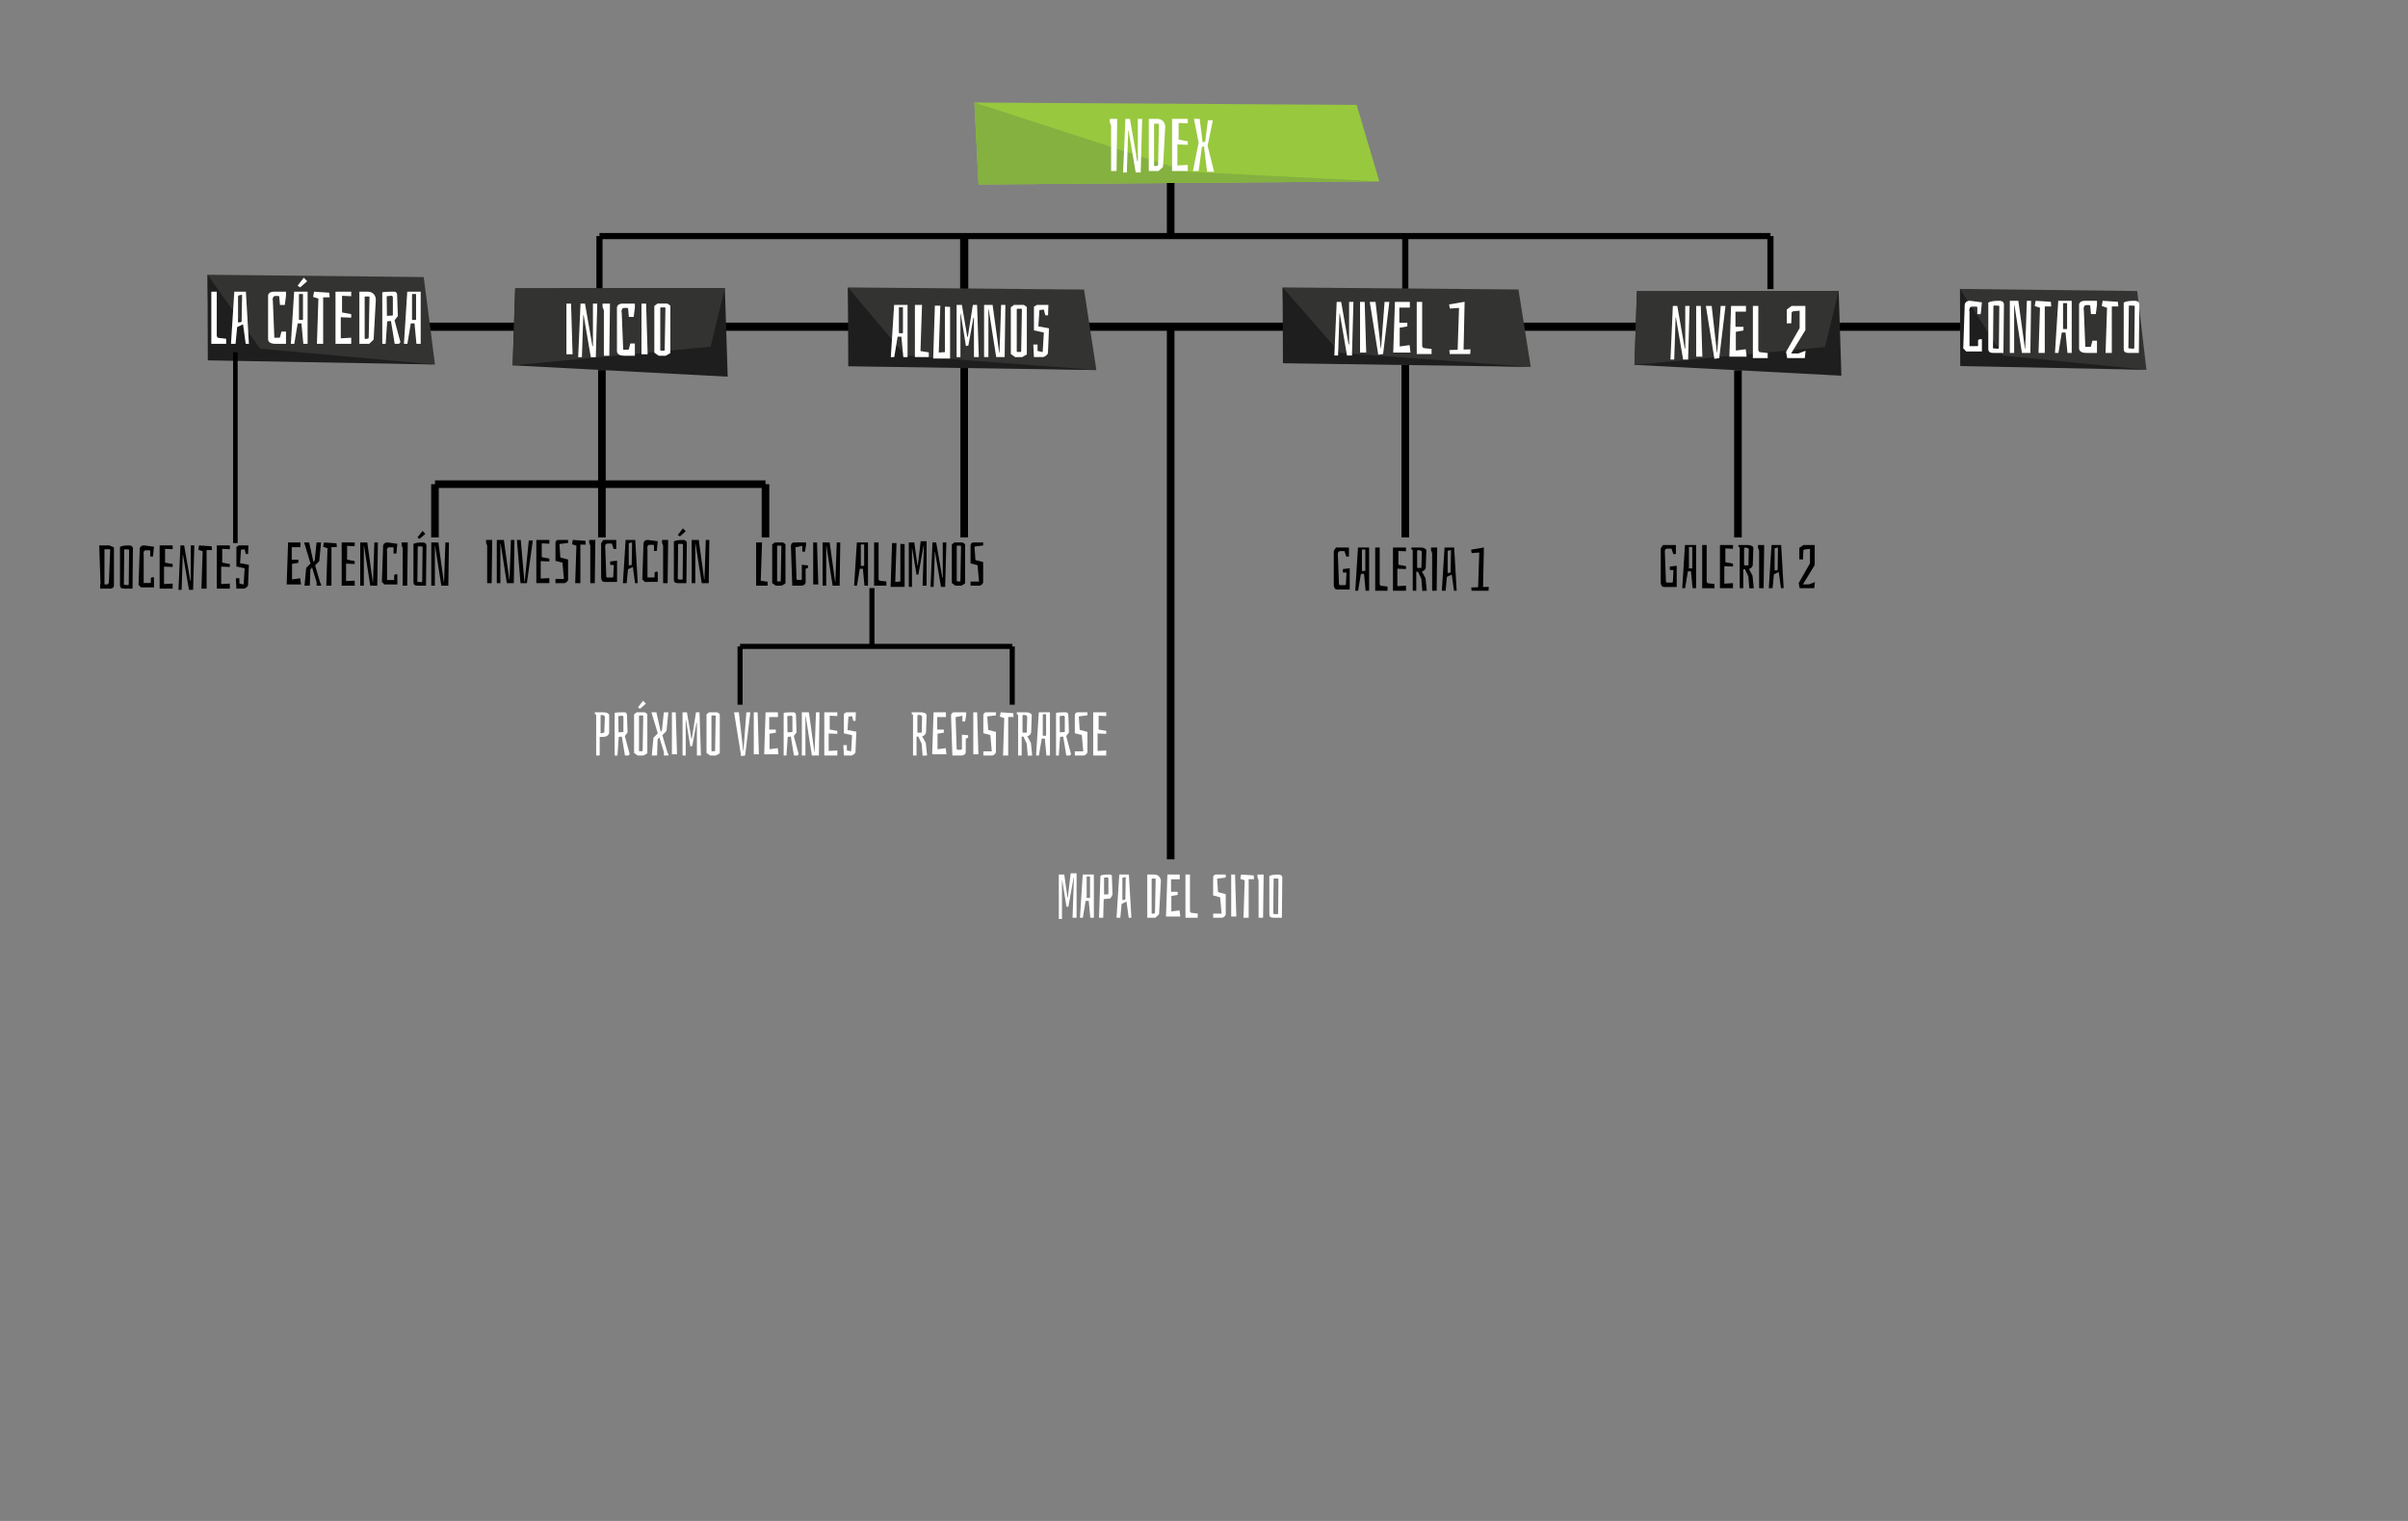 <?xml version="1.0" encoding="utf-8"?>
<!-- Generator: Adobe Illustrator 16.0.0, SVG Export Plug-In . SVG Version: 6.00 Build 0)  -->
<!DOCTYPE svg PUBLIC "-//W3C//DTD SVG 1.1//EN" "http://www.w3.org/Graphics/SVG/1.1/DTD/svg11.dtd">
<svg version="1.1" id="Layer_1" xmlns="http://www.w3.org/2000/svg" xmlns:xlink="http://www.w3.org/1999/xlink" x="0px" y="0px"
	 width="950px" height="600px" viewBox="0 0 950 600" enable-background="new 0 0 950 600" xml:space="preserve">
<rect x="0" y="0" width="950" height="600" fill="#808080" stroke="none"/>
<line fill="none" stroke="#000000" stroke-width="3.219" stroke-miterlimit="10" x1="153.605" y1="128.887" x2="773.32" y2="128.887"/>
<g>
	<polygon fill="#98C83E" points="384.422,40.449 386.048,72.795 544.17,71.552 535.227,41.382 	"/>
</g>
<polygon fill="#84B140" points="544.17,71.552 386.048,72.795 384.422,40.449 468.483,67.733 "/>
<g>
	<path fill="#FFFFFF" d="M438.352,49.609l-0.521-1.391v-1.333h2.928l-0.262,20.573h-2.145V49.609L438.352,49.609z"/>
	<path fill="#FFFFFF" d="M445.219,51.406h-0.116l-0.55,16.633h-1.479l0.928-21.153h1.768l2.927,16.777h0.203V46.886h1.709
		l-0.579,21.153h-1.971L445.219,51.406z"/>
	<path fill="#FFFFFF" d="M459.706,50.073l-0.868,15.734l-1.769,1.652h-3.854V46.886h3.333
		C458.402,46.886,459.706,48.219,459.706,50.073z M456.866,48.798h-1.304c-0.087,0-0.261,0.087-0.261,0.174v16.4l0.261,0.174
		l1.072-0.146c0.174-0.115,0.261-0.231,0.261-0.377l0.319-16.053C457.215,48.856,457.098,48.798,456.866,48.798z"/>
	<path fill="#FFFFFF" d="M462.4,46.886h6.201v1.796l-3.622-0.174v6.578l3.622,0.667v1.391l-4.114-0.174v8.316l4.114-0.232v2.405
		H462.4V46.886z"/>
	<path fill="#FFFFFF" d="M474.163,58.071l-1.274,9.389h-2.26l2.26-11.186l-1.854-9.388h2.261l1.158,9.272l1.015-0.262l1.071-8.432
		h1.941l-2.057,10.055l2.578,10.258h-2.781l-1.246-10.142L474.163,58.071z"/>
</g>
<line fill="none" stroke="#000000" stroke-width="3" stroke-miterlimit="10" x1="461.853" y1="72.199" x2="461.853" y2="93.127"/>
<line fill="none" stroke="#000000" stroke-width="2.414" stroke-miterlimit="10" x1="236.502" y1="93.127" x2="698.471" y2="93.127"/>
<line fill="none" stroke="#000000" stroke-width="2.414" stroke-miterlimit="10" x1="236.502" y1="93.127" x2="236.502" y2="114.057"/>
<line fill="none" stroke="#000000" stroke-width="2.414" stroke-miterlimit="10" x1="698.471" y1="93.127" x2="698.471" y2="114.057"/>
<line fill="none" stroke="#000000" stroke-width="2.414" stroke-miterlimit="10" x1="554.408" y1="93.127" x2="554.408" y2="114.057"/>
<g id="Layer_2">
	<polygon fill="#1E1E1E" points="203.257,113.757 202.26,144.129 287.095,148.594 285.97,113.645 	"/>
	<polygon fill="#333332" points="203.257,113.757 202.26,144.129 280.356,136.758 285.97,113.645 	"/>
</g>
<g id="Layer_2_1_">
	<polygon fill="#1E1E1E" points="645.789,114.898 644.83,143.931 726.471,148.2 725.388,114.791 	"/>
	<polygon fill="#333332" points="645.789,114.898 644.83,143.931 719.985,136.886 725.388,114.791 	"/>
</g>
<g>
	<g>
		<g>
			<g>
				<polygon fill="#333332" points="506.017,113.385 506.631,142.177 603.902,144.727 599.061,114.2 				"/>
			</g>
		</g>
	</g>
	<polygon fill="#1E1E1E" points="603.902,144.727 506.137,143.291 506.017,113.385 528.664,139.214 	"/>
</g>
<g>
	<path fill="#FFFFFF" d="M223.464,119.764h1.826l0.608,19.994h-2.435V119.764z"/>
	<path fill="#FFFFFF" d="M230.243,124.284h-0.116l-0.55,16.632h-1.478l0.927-21.153h1.768l2.928,16.777h0.202v-16.777h1.709
		l-0.578,21.153h-1.972L230.243,124.284z"/>
	<path fill="#FFFFFF" d="M238.24,122.487l-0.521-1.391v-1.333h2.927l-0.261,20.573h-2.146V122.487z"/>
	<path fill="#FFFFFF" d="M246.324,140.337c-2.115,0-2.927-0.84-2.927-1.796v-17.154c0-0.898,0.812-1.623,2.317-1.623h4.752v1.623
		l-0.463,3.622h-1.913l-0.29-3.274c0-0.174-0.115-0.261-0.348-0.261h-1.217c-0.813,0-1.043,0.87-1.043,1.449
		c0,0.231,0.029,0.348,0.087,0.377l0.579,14.459c-0.059,0.029-0.087,0.058-0.087,0.087c0,0.087,0.145,0.087,0.261,0.087h1.71
		c0.232,0,0.348-0.058,0.348-0.174l0.58-2.26h1.796v4.839L246.324,140.337L246.324,140.337z"/>
	<path fill="#FFFFFF" d="M253.074,119.764h1.826l0.607,19.994h-2.434V119.764z"/>
	<path fill="#FFFFFF" d="M264.461,120.575v18.719l-1.825,1.043h-2.782l-1.709-1.217v-18.43l1.246-0.927h3.911L264.461,120.575z
		 M262.259,121.271h-1.507c-0.174,0-0.261,0.087-0.261,0.262v16.604c0,0.116,0.087,0.174,0.261,0.174h1.218
		c0.174,0,0.261-0.058,0.261-0.174l0.29-16.604C262.52,121.357,262.433,121.271,262.259,121.271z"/>
</g>
<line fill="none" stroke="#000000" stroke-width="3.219" stroke-miterlimit="10" x1="380.398" y1="93.127" x2="380.398" y2="114.057"/>
<g>
	<g>
		<g>
			<g>
				<polygon fill="#333332" points="334.531,113.385 335.145,143.33 432.535,145.982 427.688,114.232 				"/>
			</g>
		</g>
	</g>
	<polygon fill="#1E1E1E" points="432.535,145.982 334.65,144.489 334.531,113.385 357.206,140.25 	"/>
</g>
<g>
	<path fill="#FFFFFF" d="M528.567,123.605h-0.116l-0.55,16.632h-1.478l0.927-21.152h1.768l2.928,16.776h0.202v-16.776h1.709
		l-0.578,21.152h-1.972L528.567,123.605z"/>
	<path fill="#FFFFFF" d="M536.564,119.085h1.825l0.607,19.994h-2.434L536.564,119.085L536.564,119.085z"/>
	<path fill="#FFFFFF" d="M542.678,119.085l2.057,18.313h0.115l1.392-18.313h1.885l-2.464,20.573l-1.913,0.289l-3.36-20.862H542.678z
		"/>
	<path fill="#FFFFFF" d="M550.326,119.085h5.883v2.26h-4.145v5.969h3.158v1.449l-3.014,0.521v7.389l3.911-0.522l0.349,2.928h-6.811
		L550.326,119.085z"/>
	<path fill="#FFFFFF" d="M558.93,119.085h2.145v17.531l0.437,0.667l3.272,0.376v2h-5.854V119.085z"/>
	<path fill="#FFFFFF" d="M575.619,121.461l-3.623,0.261l-0.289-1.623l6.113-1.043l-0.404,18.834l2.724-0.087l-0.115,1.854h-8.084
		l-0.146-1.565l3.273-0.116L575.619,121.461z"/>
</g>
<g>
	<path fill="#FFFFFF" d="M661.178,125.215h-0.115l-0.551,16.632h-1.479l0.927-21.153h1.769l2.927,16.777h0.203v-16.777h1.709
		l-0.579,21.153h-1.971L661.178,125.215z"/>
	<path fill="#FFFFFF" d="M669.176,120.695H671l0.608,19.994h-2.434L669.176,120.695L669.176,120.695z"/>
	<path fill="#FFFFFF" d="M675.288,120.695l2.058,18.313h0.116l1.391-18.313h1.884l-2.463,20.573l-1.913,0.29l-3.361-20.863H675.288
		L675.288,120.695z"/>
	<path fill="#FFFFFF" d="M682.937,120.695h5.882v2.261h-4.144v5.969h3.158v1.449l-3.015,0.521v7.39l3.912-0.522l0.349,2.927h-6.811
		L682.937,120.695z"/>
	<path fill="#FFFFFF" d="M691.541,120.695h2.145v17.531l0.435,0.667l3.274,0.376v2h-5.854V120.695L691.541,120.695z"/>
	<path fill="#FFFFFF" d="M712.025,141.268h-6.954l-0.435-2.463l5.359-9.389v-6.867l-2.637,0.261l-0.521,0.436l-0.146,4.316h-1.768
		v-5.477l1.912-1.392h5.419v9.533l-5.622,9.214h2.84l2.869-1.071L712.025,141.268z"/>
</g>
<g>
	<g>
		<g>
			<g>
				<polygon fill="#333332" points="81.874,108.384 82.436,140.902 171.606,143.781 167.167,109.304 				"/>
			</g>
		</g>
	</g>
	<polygon fill="#1E1E1E" points="171.606,143.781 81.984,142.16 81.874,108.384 102.635,137.556 	"/>
</g>
<g>
	<g>
		<g>
			<g>
				<polygon fill="#333332" points="773.258,113.979 773.719,143.277 846.803,145.873 843.164,114.809 				"/>
			</g>
		</g>
	</g>
	<polygon fill="#1E1E1E" points="846.803,145.873 773.348,144.411 773.258,113.979 790.272,140.264 	"/>
</g>
<g>
	<path fill="#FFFFFF" d="M83.37,115.061h2.146v17.531l0.435,0.667l3.274,0.376v2H83.37V115.061z"/>
	<path fill="#FFFFFF" d="M95.886,127.927l-2.318,1.101l-0.638,6.606h-1.797l1.305-20.573h4.578l1.188,20.573h-1.274L95.886,127.927z
		 M95.336,116.278l-1.246,0.29c-0.115,0.059-0.174,0.146-0.174,0.29v10.2c0,0.087,0.059,0.146,0.174,0.146l1.072-0.175
		c0.116,0,0.174-0.058,0.174-0.174l0.175-10.402C95.51,116.336,95.452,116.278,95.336,116.278z"/>
	<path fill="#FFFFFF" d="M108.692,135.634c-2.115,0-2.927-0.84-2.927-1.796v-17.154c0-0.897,0.812-1.623,2.317-1.623h4.752v1.623
		l-0.463,3.622h-1.913l-0.29-3.273c0-0.175-0.115-0.262-0.348-0.262h-1.217c-0.813,0-1.043,0.87-1.043,1.449
		c0,0.232,0.028,0.348,0.087,0.377l0.579,14.459c-0.059,0.029-0.087,0.058-0.087,0.087c0,0.087,0.145,0.087,0.261,0.087h1.71
		c0.23,0,0.348-0.058,0.348-0.174l0.58-2.26h1.796v4.839L108.692,135.634L108.692,135.634z"/>
	<path fill="#FFFFFF" d="M118.92,127.579h-1.478l-1.333,8.056h-1.362l1.304-20.573h5.304v20.573h-1.682L118.92,127.579z
		 M118.398,113.38l-0.985-0.695l2.435-3.129l1.333,1.391L118.398,113.38z M119.355,115.988h-1.246c-0.116,0-0.174,0.059-0.174,0.175
		v9.909c0,0.088,0.058,0.146,0.174,0.146h1.246c0.116,0,0.174-0.058,0.174-0.174v-9.881
		C119.529,116.046,119.471,115.988,119.355,115.988z"/>
	<path fill="#FFFFFF" d="M127.496,117.292v18.342h-2.463l0.58-17.82l-2.086-0.695l0.376-2.058l5.998,0.406l0.145,1.825H127.496z"/>
	<path fill="#FFFFFF" d="M132.363,115.061h6.201v1.796l-3.622-0.174v6.578l3.622,0.667v1.391l-4.114-0.174v8.316l4.114-0.232v2.405
		h-6.201V115.061z"/>
	<path fill="#FFFFFF" d="M148.27,118.249l-0.869,15.733l-1.769,1.652h-3.854v-20.573h3.333
		C146.966,115.061,148.27,116.394,148.27,118.249z M145.431,116.974h-1.305c-0.087,0-0.261,0.087-0.261,0.174v16.4l0.261,0.174
		l1.072-0.145c0.174-0.116,0.261-0.232,0.261-0.377l0.319-16.054C145.778,117.031,145.662,116.974,145.431,116.974z"/>
	<path fill="#FFFFFF" d="M154.354,115.061h1.246c0.607,0,1.043,0.521,1.071,1.246l0.29,8.345l-1.304,1.709l2.318,8.636l-0.551,0.638
		h-1.71l-1.478-9.012l-1.479,0.145l-0.607,8.867h-1.333V115.38C150.819,115.148,153.195,115.061,154.354,115.061z M154.992,124.305
		v-7.215l-0.435-0.436l-2,0.203l0.087,7.737l2.173-0.116C154.934,124.479,154.992,124.42,154.992,124.305z"/>
	<path fill="#FFFFFF" d="M163.538,127.579h-1.478l-1.333,8.056h-1.362l1.304-20.573h5.304v20.573h-1.682L163.538,127.579z
		 M163.973,115.988h-1.246c-0.116,0-0.174,0.059-0.174,0.175v9.909c0,0.088,0.058,0.146,0.174,0.146h1.246
		c0.115,0,0.174-0.058,0.174-0.174v-9.881C164.147,116.046,164.089,115.988,163.973,115.988z"/>
</g>
<g>
	<path fill="#FFFFFF" d="M355.614,132.81h-1.478l-1.333,8.057h-1.362l1.305-20.573h5.303v20.573h-1.681L355.614,132.81z
		 M356.049,121.22h-1.245c-0.115,0-0.175,0.058-0.175,0.174v9.91c0,0.087,0.06,0.146,0.175,0.146h1.245
		c0.116,0,0.175-0.059,0.175-0.175v-9.881C356.223,121.278,356.165,121.22,356.049,121.22z"/>
	<path fill="#FFFFFF" d="M360.945,120.292h2.811l-0.607,18.196l3.273,0.521v1.854h-5.477V120.292z"/>
	<path fill="#FFFFFF" d="M372.795,138.896v-17.937l2.028,0.116v20.37h-6.664l0.666-20.862h2.146l-0.608,18.486L372.795,138.896z"/>
	<path fill="#FFFFFF" d="M379.487,120.292l2.115,12.576h0.23l1.972-12.576h1.681l0.666,20.572h-1.912v-15.502h-0.203l-1.999,10.953
		l-0.956,0.203l-2.058-12.72h-0.115v17.067h-1.507v-20.573L379.487,120.292L379.487,120.292z"/>
	<path fill="#FFFFFF" d="M390.063,122.002h-0.115v18.864h-1.71v-20.573h3.361l2.607,18.893h0.115l0.638-18.893h1.682l-0.29,20.573
		h-3.332L390.063,122.002z"/>
	<path fill="#FFFFFF" d="M405.101,121.104v18.719l-1.825,1.044h-2.782l-1.709-1.218V121.22l1.245-0.927h3.912L405.101,121.104z
		 M402.898,121.799h-1.507c-0.175,0-0.262,0.087-0.262,0.261v16.604c0,0.115,0.088,0.174,0.262,0.174h1.217
		c0.174,0,0.261-0.059,0.261-0.174l0.29-16.604C403.159,121.886,403.072,121.799,402.898,121.799z"/>
	<path fill="#FFFFFF" d="M411.822,122.118l-1.738,0.202l-0.435,6.434l4.201,0.753l-0.405,9.62c0,0.812-1.333,1.739-2.146,1.739
		h-3.39l-0.261-4.955h1.681v2.521l2.028,0.464l0.463-7.708l-3.911-0.869v-9.331l1.158-0.694h4.55l-0.145,4.085h-1.072
		L411.822,122.118z"/>
</g>
<line fill="none" stroke="#000000" stroke-width="3" stroke-miterlimit="10" x1="237.469" y1="145.982" x2="237.469" y2="191"/>
<line fill="none" stroke="#000000" stroke-width="3" stroke-miterlimit="10" x1="171.606" y1="191" x2="302" y2="191"/>
<line fill="none" stroke="#000000" stroke-width="3" stroke-miterlimit="10" x1="171.606" y1="191" x2="171.606" y2="212"/>
<line fill="none" stroke="#000000" stroke-width="3" stroke-miterlimit="10" x1="237.469" y1="191" x2="237.469" y2="212"/>
<line fill="none" stroke="#000000" stroke-width="3" stroke-miterlimit="10" x1="302" y1="191" x2="302" y2="212"/>
<g>
	<path d="M298.305,213.999h2.327l-0.504,15.072l2.712,0.433v1.536h-4.535V213.999z"/>
	<path d="M309.874,214.67v15.505l-1.512,0.864h-2.304l-1.416-1.009v-15.265l1.031-0.768h3.24L309.874,214.67z M308.049,215.247
		h-1.247c-0.145,0-0.217,0.071-0.217,0.216v13.753c0,0.096,0.072,0.144,0.217,0.144h1.008c0.144,0,0.216-0.048,0.216-0.144
		l0.24-13.753C308.265,215.319,308.193,215.247,308.049,215.247z"/>
	<path d="M317.841,229.648c0,0.864-0.84,1.393-1.68,1.393h-3.6l-0.528-15.745c0.024-0.744,0.48-1.296,1.176-1.296h4.8v1.008
		l-0.432,2.616h-1.056v-2.305l-2.688,0.601l0.408,12.433c0,0.216,0.288,0.433,0.504,0.433h1.104c0.191,0,0.479-0.097,0.479-0.288
		v-5.688l2.448,0.24v0.936l-0.937,0.408V229.648L317.841,229.648z"/>
	<path d="M320.817,213.999h1.512l0.504,16.562h-2.016V213.999z"/>
	<path d="M326.049,215.415h-0.096v15.625h-1.416v-17.042h2.784l2.16,15.648h0.096l0.528-15.648h1.392l-0.24,17.042h-2.76
		L326.049,215.415z"/>
	<path d="M340.425,224.368h-1.224l-1.104,6.672h-1.128l1.079-17.042h4.394v17.042h-1.393L340.425,224.368z M340.785,214.767h-1.032
		c-0.096,0-0.144,0.048-0.144,0.145v8.208c0,0.071,0.048,0.119,0.144,0.119h1.032c0.096,0,0.145-0.048,0.145-0.144v-8.185
		C340.929,214.814,340.881,214.767,340.785,214.767z"/>
	<path d="M344.84,213.999h1.776v14.521l0.36,0.552l2.712,0.313v1.656h-4.849V213.999z"/>
	<path d="M355.208,229.408v-14.857l1.681,0.096v16.874h-5.521l0.552-17.281h1.776l-0.504,15.313L355.208,229.408z"/>
	<path d="M360.704,213.999l1.248,9.072h0.145l1.128-9.553h2.328v17.521h-1.585l0.528-15.865H364.4l-2.088,11.521h-0.721
		l-1.704-10.297h-0.097v15.121h-1.248v-17.521H360.704z"/>
	<path d="M368.888,217.743h-0.097l-0.456,13.776h-1.224l0.768-17.521h1.465l2.424,13.896h0.168v-13.896h1.416l-0.48,17.521h-1.632
		L368.888,217.743z"/>
	<path d="M380.744,214.67v15.505l-1.512,0.864h-2.304l-1.416-1.009v-15.265l1.031-0.768h3.24L380.744,214.67z M378.919,215.247
		h-1.248c-0.144,0-0.216,0.071-0.216,0.216v13.753c0,0.096,0.072,0.144,0.216,0.144h1.009c0.144,0,0.216-0.048,0.216-0.144
		l0.24-13.753C379.135,215.319,379.063,215.247,378.919,215.247z"/>
	<path d="M387.872,221.727v7.873c0,0.672-0.84,1.44-1.536,1.44h-3.433v-1.632h3.336l-0.576-6.433l-2.76-0.72v-7.129
		c0-0.504,0.456-1.128,0.96-1.128h4.009v1.176l-3.409,0.456l0.36,5.304L387.872,221.727z"/>
</g>
<g>
	<path d="M192.2,215.255l-0.432-1.152v-1.104h2.424l-0.216,17.042H192.2V215.255z"/>
	<path d="M197.504,214.415h-0.096v15.625h-1.416v-17.042h2.784l2.16,15.648h0.096l0.528-15.648h1.392l-0.24,17.042h-2.76
		L197.504,214.415z"/>
	<path d="M205.448,212.999l1.44,16.44h0.119l1.608-16.201h1.584l-2.328,16.802h-2.52l-1.416-17.042L205.448,212.999L205.448,212.999
		z"/>
	<path d="M211.592,212.999h5.137v1.487l-3-0.144v5.448l3,0.552v1.152l-3.408-0.145v6.889l3.408-0.191v1.992h-5.137V212.999z"/>
	<path d="M224.12,220.727v7.873c0,0.672-0.84,1.44-1.536,1.44h-3.433v-1.632h3.336l-0.576-6.433l-2.76-0.72v-7.129
		c0-0.504,0.456-1.128,0.96-1.128h4.009v1.176l-3.409,0.456l0.36,5.304L224.12,220.727z"/>
	<path d="M228.967,214.847v15.193h-2.039l0.479-14.762l-1.728-0.575l0.312-1.704l4.968,0.336l0.12,1.512H228.967L228.967,214.847z"
		/>
	<path d="M232.879,215.255l-0.432-1.152v-1.104h2.424l-0.216,17.042h-1.776V215.255L232.879,215.255z"/>
	<path d="M237.151,227.712v-13.417l0.864-1.296h5.112v3.576h-1.031l-0.721-2.16h-1.607c-0.696,0-0.984,0.408-1.008,1.08
		l0.432,11.904c0,0.217,0.288,0.433,0.504,0.433h1.752c0.192,0,0.48-0.097,0.48-0.288l0.239-4.657l-1.439-0.048v-1.344l2.712-0.313
		v8.377h-5.041C237.751,229.56,237.151,228.96,237.151,227.712z"/>
	<path d="M249.679,223.655l-1.921,0.912l-0.527,5.474h-1.488l1.08-17.042h3.792l0.984,17.042h-1.057L249.679,223.655z
		 M249.223,214.007l-1.032,0.24c-0.096,0.048-0.145,0.12-0.145,0.239v8.449c0,0.072,0.049,0.12,0.145,0.12l0.888-0.144
		c0.096,0,0.145-0.049,0.145-0.145l0.144-8.617C249.367,214.055,249.319,214.007,249.223,214.007z"/>
	<path d="M254.383,229.56l-0.983-1.008l0.479-14.185c0.024-0.648,0.553-1.368,1.608-1.368c0.096,0,0.216,0.023,0.312,0.023
		l3.696,0.48l-0.384,3.865h-1.104v-2.232c0-0.144-0.096-0.216-0.287-0.216h-1.488c-0.672,0-0.864,0.72-0.864,1.2
		c0,0.191,0.024,0.288,0.072,0.312v11.233c-0.048,0.023-0.072,0.048-0.072,0.071c0,0.072,0.12,0.072,0.216,0.072h2.376
		c0.192,0,0.288-0.048,0.288-0.144v-1.8l0.456-0.313h0.792v4.008L254.383,229.56L254.383,229.56z"/>
	<path d="M261.607,215.255l-0.433-1.152v-1.104h2.425l-0.217,17.042h-1.775V215.255z"/>
	<path d="M265.855,228.696v-15.12c0.696-0.385,1.704-0.576,3.647-0.576c0.889,0,1.464,0.504,1.464,1.151l-0.168,15.89h-3.191
		C266.263,230.04,265.855,229.632,265.855,228.696z M269.311,228.456l0.144-13.706c0-0.072-0.072-0.12-0.216-0.145l-1.488-0.071
		l-0.216,0.144l-0.144,13.849l1.704,0.145L269.311,228.456z M268.231,211.606l-0.816-0.576l2.017-2.592l1.104,1.152L268.231,211.606
		z"/>
	<path d="M274.399,214.415h-0.096v15.625h-1.416v-17.042h2.783l2.16,15.648h0.097l0.527-15.648h1.393l-0.24,17.042h-2.76
		L274.399,214.415z"/>
</g>
<g>
	<path d="M113.656,213.999h4.872v1.872h-3.432v4.943h2.615v1.2l-2.496,0.432v6.121l3.24-0.432l0.288,2.424h-5.641L113.656,213.999z"
		/>
	<path d="M119.992,213.999h1.968l1.729,7.776l0.479-0.768l0.721-7.009h1.775l-0.72,7.393l-1.632,1.632l2.04,6.938l0.312,0.359v0.721
		h-1.752v-1.32l-1.8-5.88l-0.672,0.888l-0.216,6.313h-2.088l0.672-7.033l1.704-1.704L119.992,213.999z"/>
	<path d="M130.768,215.847v15.193h-2.04l0.479-14.762l-1.728-0.575l0.312-1.704l4.969,0.336l0.119,1.512H130.768L130.768,215.847z"
		/>
	<path d="M134.8,213.999h5.137v1.487l-3-0.144v5.448l3,0.552v1.152l-3.408-0.145v6.889l3.408-0.191v1.992H134.8V213.999z"/>
	<path d="M143.632,215.415h-0.096v15.625h-1.416v-17.042h2.784l2.16,15.648h0.096l0.528-15.648h1.392l-0.24,17.042h-2.76
		L143.632,215.415z"/>
	<path d="M151.647,230.56l-0.984-1.008l0.48-14.185c0.023-0.648,0.552-1.368,1.607-1.368c0.097,0,0.216,0.023,0.313,0.023
		l3.695,0.48l-0.384,3.865h-1.104v-2.232c0-0.144-0.097-0.216-0.288-0.216h-1.488c-0.672,0-0.864,0.72-0.864,1.2
		c0,0.191,0.024,0.288,0.072,0.312v11.233c-0.048,0.023-0.072,0.048-0.072,0.071c0,0.072,0.12,0.072,0.217,0.072h2.376
		c0.191,0,0.288-0.048,0.288-0.144v-1.8l0.455-0.313h0.792v4.008L151.647,230.56L151.647,230.56z"/>
	<path d="M158.872,216.255l-0.432-1.152v-1.104h2.424l-0.216,17.042h-1.776V216.255L158.872,216.255z"/>
	<path d="M163.12,229.696v-15.12c0.696-0.385,1.704-0.576,3.648-0.576c0.888,0,1.464,0.504,1.464,1.151l-0.168,15.89h-3.192
		C163.527,231.04,163.12,230.632,163.12,229.696z M166.576,229.456l0.145-13.706c0-0.072-0.072-0.12-0.217-0.145l-1.487-0.071
		l-0.217,0.144l-0.144,13.849l1.704,0.145L166.576,229.456z M165.496,212.606l-0.815-0.576l2.016-2.592l1.104,1.152L165.496,212.606
		z"/>
	<path d="M171.664,215.415h-0.096v15.625h-1.416v-17.042h2.784l2.16,15.648h0.096l0.528-15.648h1.392l-0.24,17.042h-2.76
		L171.664,215.415z"/>
</g>
<g>
	<path fill="#FFFFFF" d="M775.726,138.65l-1.188-1.217l0.58-17.125c0.028-0.783,0.666-1.652,1.941-1.652
		c0.115,0,0.261,0.029,0.376,0.029l4.463,0.58l-0.464,4.665h-1.333v-2.694c0-0.174-0.115-0.261-0.348-0.261h-1.797
		c-0.812,0-1.044,0.87-1.044,1.449c0,0.23,0.029,0.348,0.087,0.376v13.561c-0.058,0.029-0.087,0.059-0.087,0.087
		c0,0.088,0.146,0.088,0.262,0.088h2.868c0.231,0,0.349-0.059,0.349-0.175v-2.173l0.551-0.376h0.956v4.839L775.726,138.65
		L775.726,138.65z"/>
	<path fill="#FFFFFF" d="M784.418,137.607v-18.255c0.84-0.463,2.058-0.694,4.403-0.694c1.072,0,1.769,0.607,1.769,1.391
		l-0.203,19.183h-3.854C784.909,139.229,784.418,138.737,784.418,137.607z M788.591,137.317l0.174-16.545
		c0-0.087-0.087-0.145-0.261-0.174l-1.797-0.087l-0.262,0.174l-0.174,16.719l2.058,0.175L788.591,137.317z"/>
	<path fill="#FFFFFF" d="M794.731,120.366h-0.115v18.863h-1.71v-20.572h3.361l2.607,18.893h0.115l0.639-18.893h1.681l-0.29,20.572
		h-3.332L794.731,120.366z"/>
	<path fill="#FFFFFF" d="M806.698,120.887v18.342h-2.463l0.579-17.819l-2.086-0.696l0.377-2.058l5.998,0.406l0.145,1.825H806.698z"
		/>
	<path fill="#FFFFFF" d="M814.897,131.174h-1.478l-1.334,8.056h-1.361l1.305-20.572h5.303v20.572h-1.681L814.897,131.174z
		 M815.332,119.583h-1.245c-0.115,0-0.175,0.058-0.175,0.174v9.91c0,0.087,0.06,0.145,0.175,0.145h1.245
		c0.116,0,0.175-0.058,0.175-0.174v-9.881C815.507,119.642,815.448,119.583,815.332,119.583z"/>
	<path fill="#FFFFFF" d="M823.154,139.229c-2.115,0-2.926-0.84-2.926-1.796v-17.154c0-0.897,0.811-1.623,2.317-1.623h4.753v1.623
		l-0.465,3.622h-1.912l-0.289-3.273c0-0.174-0.116-0.261-0.349-0.261h-1.218c-0.811,0-1.043,0.869-1.043,1.448
		c0,0.232,0.029,0.349,0.087,0.377l0.58,14.459c-0.06,0.029-0.087,0.059-0.087,0.087c0,0.088,0.145,0.088,0.261,0.088h1.709
		c0.232,0,0.349-0.059,0.349-0.175l0.579-2.26h1.798v4.839L823.154,139.229L823.154,139.229z"/>
	<path fill="#FFFFFF" d="M833.15,120.887v18.342h-2.463l0.579-17.819l-2.086-0.696l0.377-2.058l5.998,0.406l0.145,1.825H833.15z"/>
	<path fill="#FFFFFF" d="M837.844,137.607v-18.255c0.84-0.463,2.058-0.694,4.403-0.694c1.072,0,1.769,0.607,1.769,1.391
		l-0.203,19.183h-3.854C838.337,139.229,837.844,138.737,837.844,137.607z M842.017,137.317l0.174-16.545
		c0-0.087-0.087-0.145-0.261-0.174l-1.797-0.087l-0.261,0.174l-0.175,16.719l2.059,0.175L842.017,137.317z"/>
</g>
<line fill="none" stroke="#000000" stroke-width="3" stroke-miterlimit="10" x1="380.398" y1="145.187" x2="380.398" y2="212"/>
<line fill="none" stroke="#000000" stroke-width="2" stroke-miterlimit="10" x1="344" y1="232" x2="344" y2="255"/>
<line fill="none" stroke="#000000" stroke-width="2" stroke-miterlimit="10" x1="291.97" y1="255" x2="399.344" y2="255"/>
<line fill="none" stroke="#000000" stroke-width="2" stroke-miterlimit="10" x1="291.97" y1="255" x2="291.97" y2="278"/>
<line fill="none" stroke="#000000" stroke-width="2" stroke-miterlimit="10" x1="399.344" y1="255" x2="399.344" y2="278"/>
<g>
	<path fill="#FFFFFF" d="M240.336,282.175v6.769c0,0.288-0.239,1.752-2.472,1.752h-1.272v7.346H235.2v-16.059l-0.528-0.288v-0.695
		h3.504C239.4,280.999,240.336,281.526,240.336,282.175z M237.216,289.279l1.032-0.239c0.097,0,0.145-0.048,0.145-0.145l0.239-6.048
		c-0.023-0.36-0.264-0.768-1.008-0.768h-0.408c-0.191,0-0.287,0.048-0.287,0.168v6.841
		C236.928,289.159,237.048,289.279,237.216,289.279z"/>
	<path fill="#FFFFFF" d="M245.424,280.999h1.032c0.504,0,0.864,0.432,0.889,1.031l0.239,6.913l-1.08,1.416l1.92,7.153l-0.456,0.528
		h-1.415l-1.225-7.465l-1.224,0.119l-0.504,7.346h-1.104v-16.777C242.496,281.071,244.464,280.999,245.424,280.999z
		 M245.952,288.655v-5.977l-0.36-0.36l-1.655,0.168l0.071,6.408l1.801-0.096C245.904,288.799,245.952,288.751,245.952,288.655z"/>
	<path fill="#FFFFFF" d="M255.384,281.67v15.505l-1.512,0.863h-2.304l-1.416-1.007v-15.266l1.032-0.768h3.239L255.384,281.67z
		 M252.504,279.606l-0.815-0.576l2.016-2.592l1.104,1.152L252.504,279.606z M253.56,282.247h-1.248
		c-0.145,0-0.216,0.071-0.216,0.216v13.753c0,0.096,0.071,0.144,0.216,0.144h1.008c0.144,0,0.216-0.048,0.216-0.144l0.24-13.753
		C253.776,282.319,253.704,282.247,253.56,282.247z"/>
	<path fill="#FFFFFF" d="M256.992,280.999h1.968l1.729,7.776l0.479-0.768l0.721-7.009h1.775l-0.72,7.393l-1.632,1.632l2.04,6.938
		l0.312,0.359v0.72h-1.752v-1.319l-1.8-5.88l-0.672,0.888l-0.216,6.313h-2.088l0.672-7.032l1.704-1.704L256.992,280.999z"/>
	<path fill="#FFFFFF" d="M265.079,280.999h1.512l0.505,16.562h-2.017V280.999z"/>
	<path fill="#FFFFFF" d="M271.007,280.999l1.752,10.417h0.192l1.632-10.417h1.393l0.552,17.041h-1.584V285.2h-0.168l-1.656,9.072
		l-0.792,0.168l-1.704-10.537h-0.096v14.137h-1.248v-17.041H271.007z"/>
	<path fill="#FFFFFF" d="M283.967,281.67v15.505l-1.512,0.863h-2.304l-1.416-1.007v-15.266l1.032-0.768h3.239L283.967,281.67z
		 M282.143,282.247h-1.248c-0.145,0-0.216,0.071-0.216,0.216v13.753c0,0.096,0.071,0.144,0.216,0.144h1.008
		c0.144,0,0.216-0.048,0.216-0.144l0.24-13.753C282.359,282.319,282.287,282.247,282.143,282.247z"/>
	<path fill="#FFFFFF" d="M291.502,280.999l1.705,15.169h0.097l1.151-15.169h1.561l-2.04,17.041l-1.584,0.24l-2.784-17.281H291.502
		L291.502,280.999z"/>
	<path fill="#FFFFFF" d="M297.382,280.999h1.513l0.504,16.562h-2.017V280.999z"/>
	<path fill="#FFFFFF" d="M302.038,280.999h4.872v1.872h-3.432v4.943h2.616v1.2l-2.496,0.432v6.121l3.239-0.432l0.288,2.424h-5.641
		L302.038,280.999z"/>
	<path fill="#FFFFFF" d="M312.094,280.999h1.031c0.504,0,0.864,0.432,0.889,1.031l0.239,6.913l-1.08,1.416l1.921,7.153l-0.456,0.528
		h-1.416l-1.225-7.465l-1.224,0.119l-0.504,7.346h-1.104v-16.777C309.166,281.071,311.134,280.999,312.094,280.999z
		 M312.622,288.655v-5.977l-0.359-0.36l-1.656,0.168l0.072,6.408l1.8-0.096C312.574,288.799,312.622,288.751,312.622,288.655z"/>
	<path fill="#FFFFFF" d="M317.854,282.415h-0.097v15.624h-1.416v-17.041h2.784l2.16,15.648h0.096l0.528-15.648h1.393l-0.24,17.041
		h-2.76L317.854,282.415z"/>
	<path fill="#FFFFFF" d="M325.198,280.999h5.136v1.487l-3-0.144v5.448l3,0.552v1.152l-3.408-0.145v6.889l3.408-0.191v1.991h-5.136
		V280.999z"/>
	<path fill="#FFFFFF" d="M336.165,282.511l-1.439,0.168l-0.36,5.329l3.48,0.624l-0.336,7.969c0,0.672-1.104,1.439-1.776,1.439h-2.81
		l-0.216-4.104h1.393v2.088l1.68,0.385l0.384-6.385l-3.24-0.72v-7.729l0.961-0.576h3.768l-0.12,3.384h-0.888L336.165,282.511z"/>
</g>
<g>
	<path fill="#FFFFFF" d="M360.2,298.039v-16.058l-0.528-0.288v-0.695h3.745c1.225,0,2.137,0.527,2.16,1.176l-0.24,6.647
		c0,0.24-0.168,1.248-1.512,1.633l1.417,2.64l0.504,4.943l-1.752,0.072l-0.384-4.705l-1.32-2.833h-0.696v7.465H360.2V298.039z
		 M362.216,289.039h1.272c0.096,0,0.144-0.048,0.144-0.145l0.145-6.072c0-0.336-0.096-0.792-1.561-0.792
		c-0.191,0.072-0.287,0.169-0.287,0.288v6.528C361.928,288.919,362.048,289.039,362.216,289.039z"/>
	<path fill="#FFFFFF" d="M368.312,280.999h4.873v1.872h-3.434v4.943h2.616v1.2l-2.496,0.432v6.121l3.24-0.432l0.288,2.424h-5.642
		L368.312,280.999z"/>
	<path fill="#FFFFFF" d="M381.008,296.648c0,0.864-0.84,1.392-1.68,1.392h-3.6l-0.528-15.744c0.024-0.744,0.48-1.296,1.176-1.296
		h4.8v1.008l-0.432,2.616h-1.056v-2.305L377,282.919l0.408,12.433c0,0.216,0.288,0.433,0.504,0.433h1.104
		c0.191,0,0.479-0.097,0.479-0.288v-5.688l2.448,0.24v0.936l-0.937,0.408V296.648L381.008,296.648z"/>
	<path fill="#FFFFFF" d="M383.983,280.999h1.512L386,297.56h-2.016L383.983,280.999L383.983,280.999z"/>
	<path fill="#FFFFFF" d="M392.912,288.727v7.873c0,0.671-0.84,1.439-1.536,1.439h-3.433v-1.631h3.336l-0.576-6.433l-2.76-0.72
		v-7.129c0-0.504,0.456-1.128,0.96-1.128h4.008v1.176l-3.409,0.456l0.36,5.304L392.912,288.727z"/>
	<path fill="#FFFFFF" d="M397.759,282.847v15.192h-2.039l0.479-14.761l-1.728-0.575l0.312-1.704l4.968,0.336l0.12,1.512H397.759z"/>
	<path fill="#FFFFFF" d="M401.671,298.039v-16.058l-0.527-0.288v-0.695h3.745c1.224,0,2.136,0.527,2.159,1.176l-0.239,6.647
		c0,0.24-0.168,1.248-1.513,1.633l1.417,2.64l0.504,4.943l-1.752,0.072l-0.384-4.705l-1.32-2.833h-0.695v7.465h-1.395V298.039z
		 M403.687,289.039h1.271c0.097,0,0.145-0.048,0.145-0.145l0.144-6.072c0-0.336-0.096-0.792-1.56-0.792
		c-0.192,0.072-0.288,0.169-0.288,0.288v6.528C403.399,288.919,403.519,289.039,403.687,289.039z"/>
	<path fill="#FFFFFF" d="M412.207,291.368h-1.224l-1.104,6.671h-1.128l1.08-17.041h4.394v17.041h-1.393L412.207,291.368z
		 M412.567,281.767h-1.032c-0.096,0-0.144,0.048-0.144,0.145v8.208c0,0.071,0.048,0.119,0.144,0.119h1.032
		c0.096,0,0.144-0.048,0.144-0.144v-8.185C412.711,281.814,412.663,281.767,412.567,281.767z"/>
	<path fill="#FFFFFF" d="M419.55,280.999h1.032c0.505,0,0.864,0.432,0.889,1.031l0.24,6.913l-1.081,1.416l1.921,7.152l-0.456,0.527
		h-1.416l-1.225-7.464l-1.224,0.119l-0.504,7.345h-1.104v-16.776C416.622,281.071,418.59,280.999,419.55,280.999z M420.078,288.655
		v-5.977l-0.359-0.36l-1.656,0.168l0.071,6.408l1.801-0.096C420.03,288.799,420.078,288.751,420.078,288.655z"/>
	<path fill="#FFFFFF" d="M429.007,288.727v7.873c0,0.671-0.841,1.439-1.536,1.439h-3.434v-1.631h3.336l-0.575-6.433l-2.761-0.72
		v-7.129c0-0.504,0.456-1.128,0.96-1.128h4.009v1.176l-3.409,0.456l0.359,5.304L429.007,288.727z"/>
	<path fill="#FFFFFF" d="M431.286,280.999h5.137v1.487l-3-0.144v5.448l3,0.552v1.152l-3.408-0.145v6.889l3.408-0.191v1.991h-5.137
		V280.999z"/>
</g>
<line fill="none" stroke="#000000" stroke-width="3" stroke-miterlimit="10" x1="554.408" y1="144" x2="554.408" y2="212"/>
<line fill="none" stroke="#000000" stroke-width="3" stroke-miterlimit="10" x1="685.65" y1="146.065" x2="685.65" y2="212"/>
<g>
	<path d="M526.2,230.712v-13.417l0.864-1.296h5.112v3.576h-1.032l-0.72-2.16h-1.608c-0.695,0-0.983,0.408-1.008,1.08l0.432,11.904
		c0,0.217,0.288,0.433,0.504,0.433h1.753c0.191,0,0.479-0.097,0.479-0.288l0.24-4.657l-1.44-0.048v-1.344l2.712-0.313v8.377h-5.04
		C526.801,232.56,526.2,231.96,526.2,230.712z"/>
	<path d="M538.129,226.368h-1.225l-1.104,6.672h-1.128l1.08-17.042h4.393v17.042h-1.393L538.129,226.368z M538.488,216.767h-1.032
		c-0.096,0-0.144,0.048-0.144,0.145v8.208c0,0.071,0.048,0.119,0.144,0.119h1.032c0.096,0,0.145-0.048,0.145-0.144v-8.185
		C538.633,216.814,538.584,216.767,538.488,216.767z"/>
	<path d="M542.545,215.999h1.775v14.521l0.359,0.552l2.713,0.313v1.656h-4.849L542.545,215.999L542.545,215.999z"/>
	<path d="M549.552,215.999h5.137v1.487l-3.001-0.144v5.448l3.001,0.552v1.152l-3.409-0.145v6.889l3.409-0.191v1.992h-5.137V215.999z
		"/>
	<path d="M557.352,233.04v-16.059l-0.528-0.288v-0.695h3.744c1.225,0,2.137,0.527,2.16,1.176l-0.239,6.647
		c0,0.24-0.168,1.248-1.513,1.633l1.416,2.64l0.504,4.944l-1.752,0.071l-0.384-4.704l-1.32-2.832h-0.696v7.465h-1.392V233.04z
		 M559.367,224.039h1.272c0.096,0,0.145-0.048,0.145-0.145l0.145-6.072c0-0.336-0.097-0.792-1.562-0.792
		c-0.19,0.072-0.287,0.169-0.287,0.288v6.528C559.08,223.919,559.199,224.039,559.367,224.039z"/>
	<path d="M565.008,218.255l-0.434-1.152v-1.104H567l-0.217,17.042h-1.775V218.255z"/>
	<path d="M572.76,226.655l-1.921,0.912l-0.527,5.474h-1.488l1.08-17.042h3.792l0.984,17.042h-1.057L572.76,226.655z
		 M572.303,217.007l-1.032,0.24c-0.096,0.048-0.145,0.12-0.145,0.239v8.449c0,0.072,0.049,0.12,0.145,0.12l0.888-0.144
		c0.098,0,0.146-0.049,0.146-0.145l0.144-8.617C572.446,217.055,572.398,217.007,572.303,217.007z"/>
	<path d="M583.605,217.967l-3,0.216l-0.24-1.344l5.064-0.864l-0.336,15.602l2.256-0.072l-0.096,1.536h-6.696l-0.12-1.296
		l2.712-0.097L583.605,217.967z"/>
</g>
<g>
	<path d="M655.2,229.712v-13.417l0.864-1.296h5.112v3.576h-1.032l-0.72-2.16h-1.608c-0.695,0-0.983,0.408-1.008,1.08l0.432,11.904
		c0,0.217,0.288,0.433,0.504,0.433h1.753c0.191,0,0.479-0.097,0.479-0.288l0.24-4.657l-1.44-0.048v-1.344l2.712-0.313v8.377h-5.04
		C655.801,231.56,655.2,230.96,655.2,229.712z"/>
	<path d="M667.129,225.368h-1.225l-1.104,6.672h-1.128l1.08-17.042h4.393v17.042h-1.393L667.129,225.368z M667.488,215.767h-1.032
		c-0.096,0-0.144,0.048-0.144,0.145v8.208c0,0.071,0.048,0.119,0.144,0.119h1.032c0.096,0,0.145-0.048,0.145-0.144v-8.185
		C667.633,215.814,667.584,215.767,667.488,215.767z"/>
	<path d="M671.545,214.999h1.775v14.521l0.359,0.552l2.713,0.313v1.656h-4.849L671.545,214.999L671.545,214.999z"/>
	<path d="M678.552,214.999h5.137v1.487l-3.001-0.144v5.448l3.001,0.552v1.152l-3.409-0.145v6.889l3.409-0.191v1.992h-5.137V214.999z
		"/>
	<path d="M686.352,232.04v-16.059l-0.528-0.288v-0.695h3.744c1.225,0,2.137,0.527,2.16,1.176l-0.239,6.647
		c0,0.24-0.168,1.248-1.513,1.633l1.416,2.64l0.504,4.944l-1.752,0.071l-0.384-4.704l-1.32-2.832h-0.696v7.465h-1.392V232.04z
		 M688.367,223.039h1.272c0.096,0,0.145-0.048,0.145-0.145l0.145-6.072c0-0.336-0.097-0.792-1.562-0.792
		c-0.19,0.072-0.287,0.169-0.287,0.288v6.528C688.08,222.919,688.199,223.039,688.367,223.039z"/>
	<path d="M694.008,217.255l-0.434-1.152v-1.104H696l-0.217,17.042h-1.775V217.255z"/>
	<path d="M701.76,225.655l-1.921,0.912l-0.527,5.474h-1.488l1.08-17.042h3.792l0.984,17.042h-1.057L701.76,225.655z
		 M701.303,216.007l-1.032,0.24c-0.096,0.048-0.145,0.12-0.145,0.239v8.449c0,0.072,0.049,0.12,0.145,0.12l0.888-0.144
		c0.098,0,0.146-0.049,0.146-0.145l0.144-8.617C701.446,216.055,701.398,216.007,701.303,216.007z"/>
	<path d="M715.75,232.04h-5.761L709.63,230l4.439-7.777v-5.688l-2.184,0.216l-0.434,0.359l-0.12,3.576h-1.464v-4.536l1.584-1.151
		h4.488v7.896l-4.656,7.633h2.354l2.376-0.888L715.75,232.04z"/>
</g>
<g>
	<path fill="#FFFFFF" d="M419.88,344.998l1.249,9.072h0.144l1.128-9.553h2.328v17.521h-1.584l0.528-15.864h-0.097l-2.088,11.521
		h-0.72l-1.705-10.297h-0.097v15.122h-1.247v-17.521H419.88z"/>
	<path fill="#FFFFFF" d="M429.528,355.366h-1.224l-1.104,6.673h-1.128l1.08-17.041h4.394v17.041h-1.393L429.528,355.366z
		 M429.888,345.767h-1.032c-0.096,0-0.144,0.048-0.144,0.144v8.209c0,0.072,0.048,0.12,0.144,0.12h1.032
		c0.096,0,0.144-0.048,0.144-0.144v-8.187C430.032,345.814,429.984,345.767,429.888,345.767z"/>
	<path fill="#FFFFFF" d="M436.752,344.998h1.031c0.36,0,0.864,0.145,0.864,0.505l0.264,7.439l-0.84,1.488l-2.64,0.264l-0.192,7.345
		h-1.655l0.552-16.488C434.135,345.215,435.793,344.998,436.752,344.998z M437.28,352.655v-6.217l-0.359-0.359l-1.345,0.168v6.624
		l1.562-0.071C437.231,352.799,437.28,352.751,437.28,352.655z"/>
	<path fill="#FFFFFF" d="M444.431,355.655l-1.92,0.912l-0.528,5.473h-1.488l1.08-17.041h3.792l0.984,17.041h-1.056L444.431,355.655z
		 M443.976,346.007l-1.032,0.239c-0.096,0.049-0.144,0.119-0.144,0.239v8.449c0,0.072,0.048,0.12,0.144,0.12l0.888-0.146
		c0.097,0,0.145-0.048,0.145-0.144l0.144-8.617C444.119,346.055,444.071,346.007,443.976,346.007z"/>
	<path fill="#FFFFFF" d="M457.992,347.639l-0.72,13.033l-1.464,1.367h-3.192v-17.041h2.761
		C456.912,344.998,457.992,346.103,457.992,347.639z M455.64,346.582h-1.081c-0.072,0-0.216,0.071-0.216,0.145v13.585l0.216,0.145
		l0.888-0.119c0.145-0.097,0.216-0.192,0.216-0.313l0.265-13.297C455.927,346.631,455.832,346.582,455.64,346.582z"/>
	<path fill="#FFFFFF" d="M460.559,344.998h4.873v1.872h-3.434v4.944h2.616v1.2l-2.496,0.432v6.12l3.24-0.432l0.288,2.424h-5.641
		L460.559,344.998z"/>
	<path fill="#FFFFFF" d="M467.687,344.998h1.776v14.521l0.359,0.553l2.712,0.313v1.656h-4.848V344.998z"/>
	<path fill="#FFFFFF" d="M483.575,352.728v7.872c0,0.672-0.841,1.439-1.536,1.439h-3.433v-1.632h3.337l-0.576-6.433l-2.761-0.721
		v-7.128c0-0.505,0.456-1.129,0.96-1.129h4.009v1.177l-3.409,0.456l0.361,5.305L483.575,352.728z"/>
	<path fill="#FFFFFF" d="M485.734,344.998h1.512l0.504,16.562h-2.016V344.998z"/>
	<path fill="#FFFFFF" d="M492.622,346.847v15.192h-2.04l0.48-14.762l-1.729-0.575l0.313-1.704l4.968,0.336l0.12,1.513H492.622
		L492.622,346.847z"/>
	<path fill="#FFFFFF" d="M496.534,347.255l-0.433-1.152v-1.104h2.425l-0.216,17.041h-1.776V347.255L496.534,347.255z"/>
	<path fill="#FFFFFF" d="M500.781,360.696v-15.122c0.696-0.384,1.704-0.575,3.648-0.575c0.889,0,1.464,0.505,1.464,1.151
		l-0.168,15.89h-3.191C501.189,362.039,500.781,361.632,500.781,360.696z M504.238,360.455l0.145-13.704
		c0-0.072-0.072-0.12-0.217-0.146l-1.487-0.071l-0.216,0.145l-0.146,13.85l1.704,0.145L504.238,360.455z"/>
</g>
<line fill="none" stroke="#000000" stroke-width="3" stroke-miterlimit="10" x1="461.853" y1="129.926" x2="461.853" y2="339"/>
<line fill="none" stroke="#000000" stroke-width="1.801" stroke-miterlimit="10" x1="92.853" y1="138.926" x2="92.853" y2="214.24"/>
<g>
	<path d="M44.959,230.863c0,1.248-1.2,1.344-1.416,1.344h-4.032v-1.344l0.144-0.672l-0.504-15.025h3.96l1.848,0.768V230.863z
		 M42.991,229.063l0.48-12.169c0-0.192-0.048-0.216-0.216-0.216h-1.824c-0.144,0-0.216,0.072-0.216,0.216v13.441
		c0,0.144,0.072,0.216,0.216,0.216h0.768C42.607,230.551,42.919,230.383,42.991,229.063z"/>
	<path d="M47.335,230.863v-15.121c0.696-0.384,1.704-0.576,3.648-0.576c0.888,0,1.464,0.504,1.464,1.152l-0.168,15.889h-3.192
		C47.742,232.207,47.335,231.799,47.335,230.863z M50.791,230.623l0.144-13.706c0-0.072-0.072-0.12-0.216-0.144l-1.488-0.072
		l-0.216,0.144l-0.144,13.849l1.704,0.144L50.791,230.623z"/>
	<path d="M55.638,231.727l-0.984-1.008l0.48-14.185c0.024-0.648,0.552-1.368,1.608-1.368c0.096,0,0.216,0.024,0.312,0.024
		l3.696,0.48l-0.384,3.865h-1.104v-2.232c0-0.144-0.096-0.216-0.288-0.216h-1.488c-0.672,0-0.864,0.72-0.864,1.2
		c0,0.192,0.024,0.288,0.072,0.312v11.233c-0.048,0.024-0.072,0.048-0.072,0.072c0,0.072,0.12,0.072,0.216,0.072h2.376
		c0.192,0,0.288-0.048,0.288-0.144v-1.8l0.456-0.312h0.792v4.008H55.638z"/>
	<path d="M62.983,215.166h5.136v1.488l-3-0.144v5.448l3,0.552v1.152l-3.408-0.144v6.889l3.408-0.192v1.992h-5.136V215.166z"/>
	<path d="M72.198,218.91h-0.096l-0.456,13.777h-1.224l0.768-17.521h1.464l2.424,13.897h0.168v-13.897h1.416l-0.48,17.521H74.55
		L72.198,218.91z"/>
	<path d="M81.51,217.014v15.193h-2.04l0.48-14.761l-1.728-0.576l0.312-1.704l4.968,0.336l0.12,1.512H81.51z"/>
	<path d="M85.542,215.166h5.136v1.488l-3-0.144v5.448l3,0.552v1.152l-3.408-0.144v6.889l3.408-0.192v1.992h-5.136V215.166z"/>
	<path d="M96.51,216.678l-1.44,0.168l-0.36,5.329l3.48,0.624l-0.336,7.969c0,0.672-1.104,1.44-1.776,1.44h-2.809l-0.216-4.104h1.392
		v2.088l1.68,0.384l0.384-6.384l-3.24-0.72v-7.729l0.96-0.576h3.768l-0.12,3.384H96.99L96.51,216.678z"/>
</g>
</svg>
